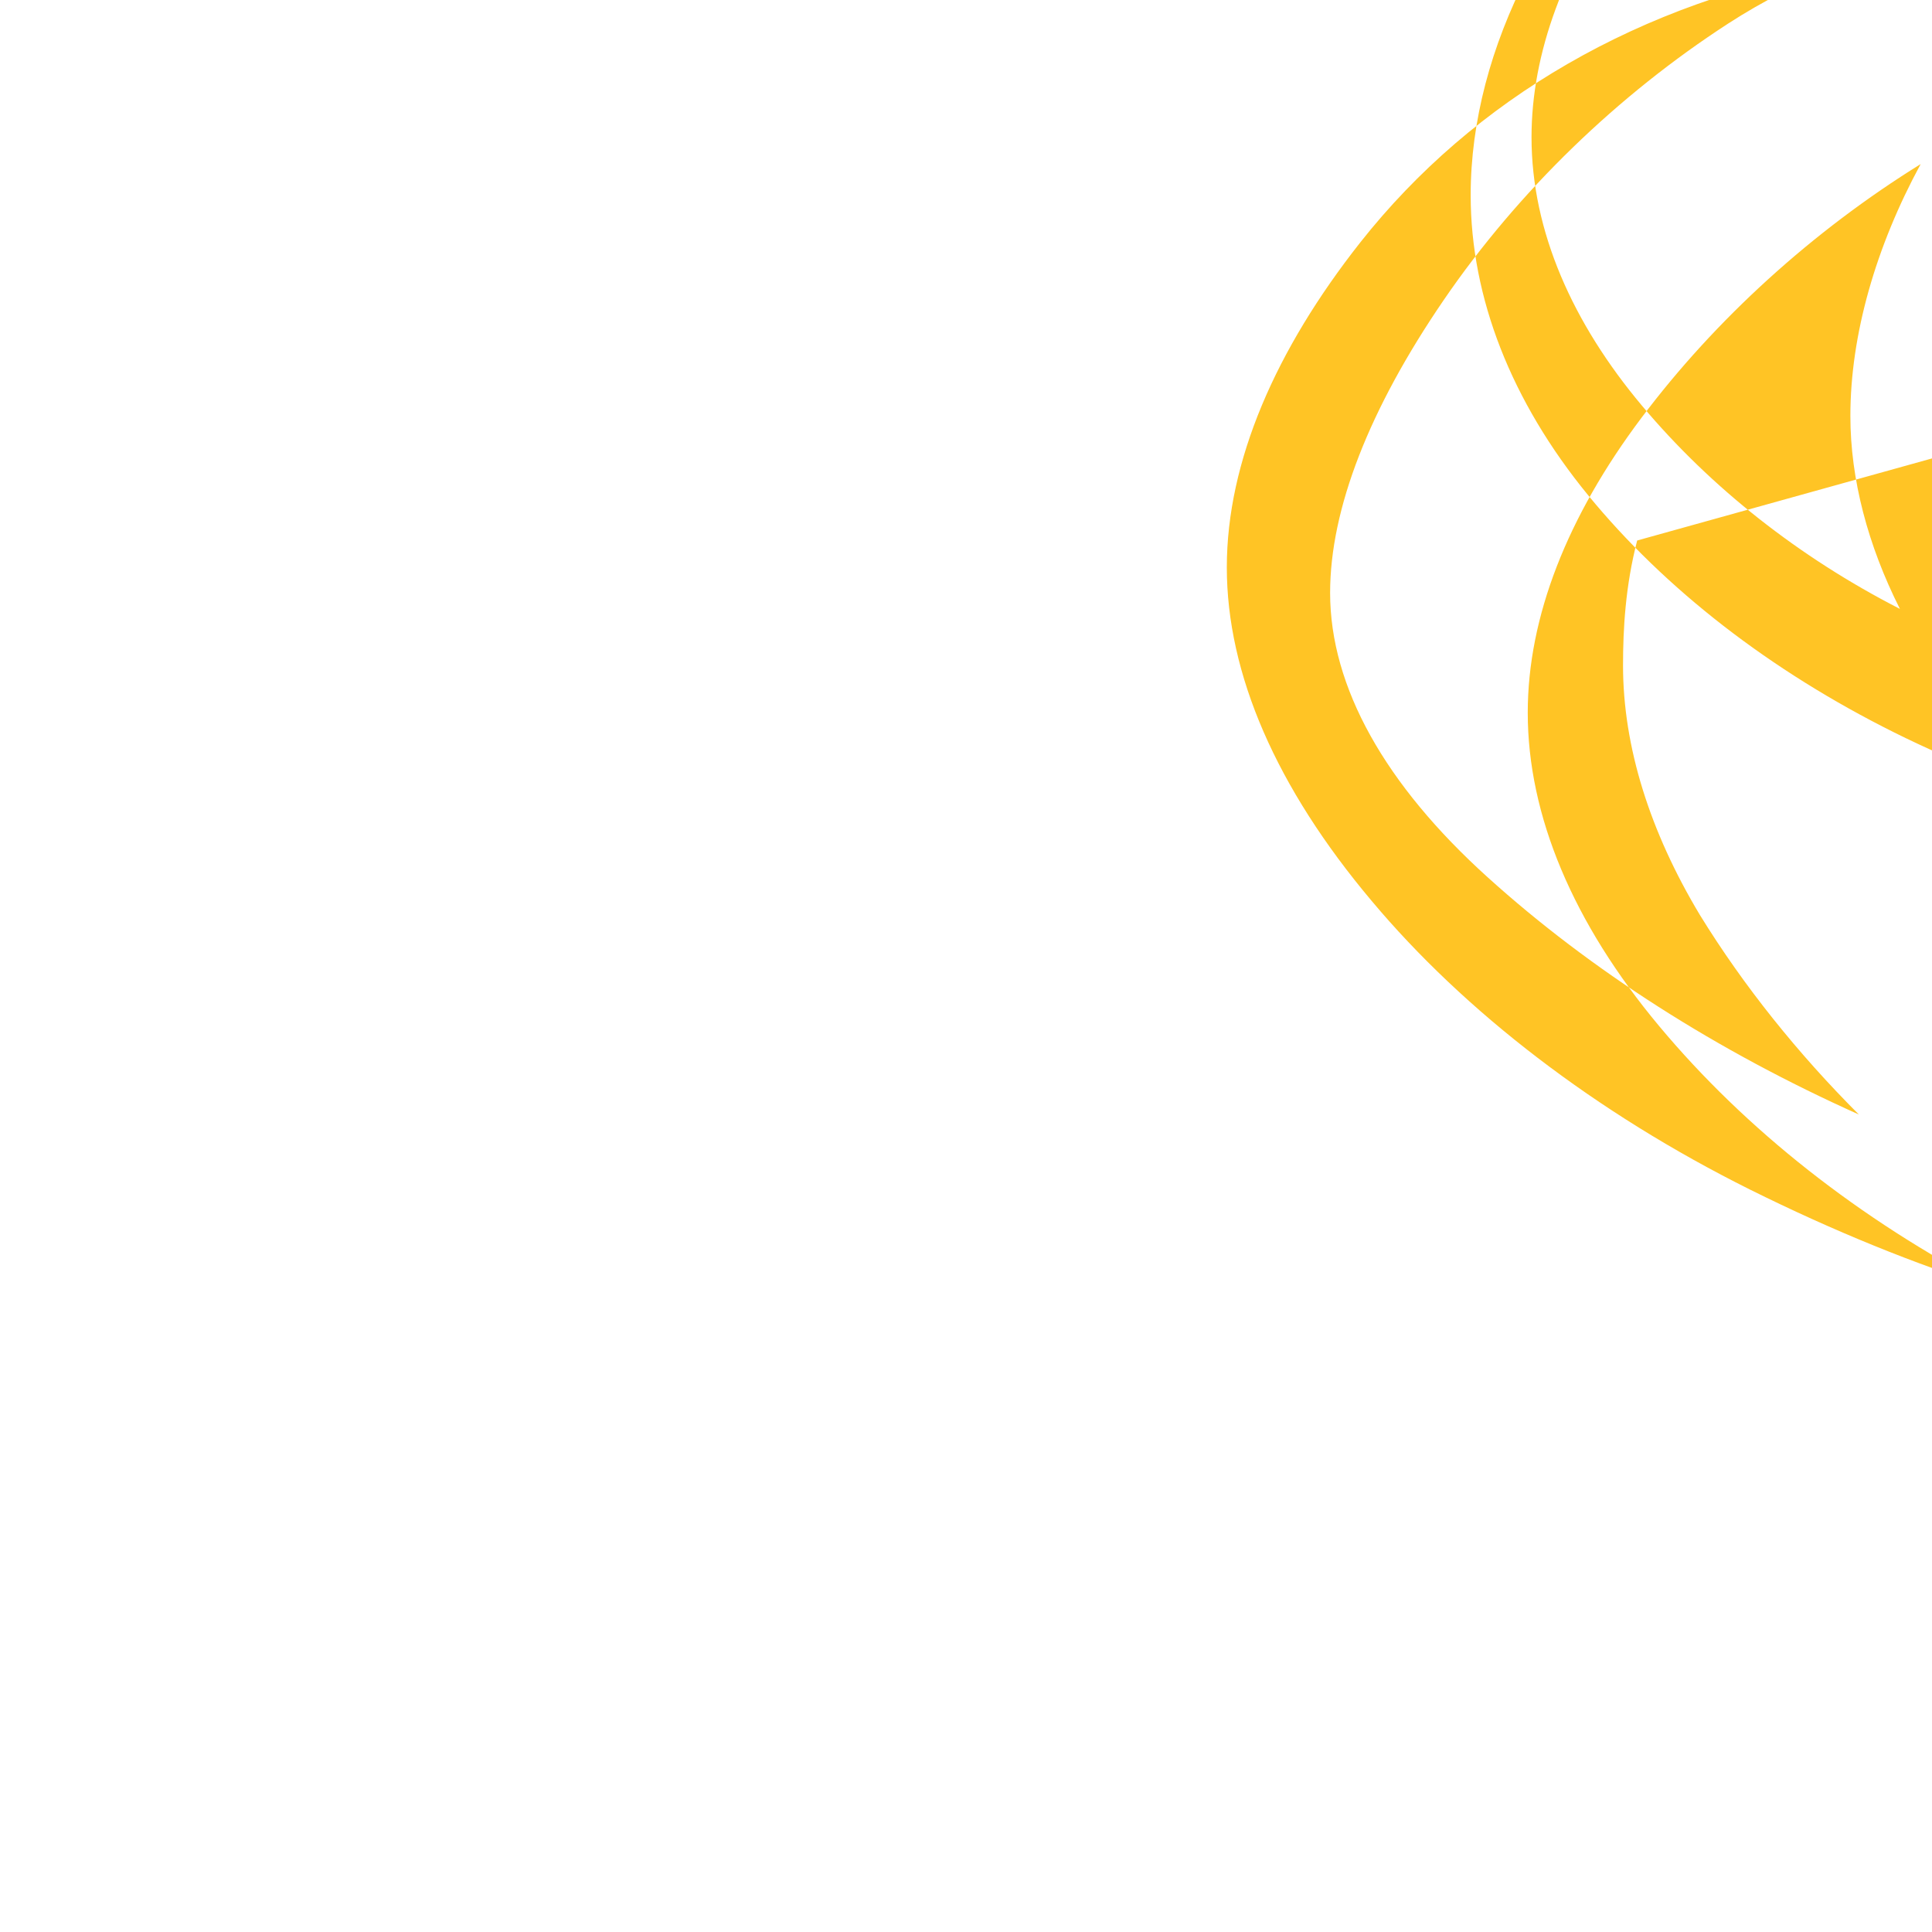 <svg viewBox="0 0 512 512" xmlns="http://www.w3.org/2000/svg" fill-rule="evenodd" clip-rule="evenodd" stroke-linejoin="round" stroke-miterlimit="2">
  <path fill="#ffc425" d="M433.87,143.237c-3.125,12.062 -3.75,23.375 -3.75,33.125c0,21.562 7.125,44.062 20.375,66.125c11.625,18.875 26,36.75 42.125,52.875c-37.625,-16.875 -71.125,-38.25 -98.375,-62.875c-27.125,-24.5 -41.75,-50.375 -41.75,-75.375c0,-22.25 10.375,-48.75 30.125,-77.625c19.75,-28.875 46.25,-54.375 75.375,-73.25c9.25,-6 19.375,-11.125 29.875,-15.125c-53.125,9.25 -97.375,35.125 -127.375,73.125c-22.375,28.375 -35.375,58 -35.375,86.125c0,28.25 13.125,58.375 38.375,88.375c24.625,29.375 59.375,56.125 100.25,76.5c22.125,11 44,19.875 64.125,26.125c-35.125,-18.25 -65.25,-42 -88.125,-69.375c-22.875,-27.375 -34.875,-55.875 -34.875,-83.125c0,-25.375 10.5,-52 30.125,-78.125c19.625,-26.125 45.375,-49.5 74,-67.25c-11.875,21.875 -18.625,45.25 -18.625,66.75c0,16.75 4.625,34.25 13.125,51.125c-26.625,-13.625 -50.125,-32.125 -68.375,-53.875c-18.25,-21.75 -29.25,-46.125 -29.25,-71.125c0,-22.375 8.75,-45.75 25.125,-68.25c16.375,-22.5 39.125,-42.25 65.25,-56.375c2.875,-1.5 5.875,-2.875 9,-4c-21.75,7.75 -41.875,19.375 -59.25,34.125c-17.375,14.75 -31.375,32.375 -41.125,51.375c-9.75,19 -15.125,38.875 -15.125,58.5c0,27.125 10.75,54.625 31.125,79.5c20.375,24.875 48.25,46.5 81.125,62.875c32.875,16.375 69.125,26.5 105.125,28.875c-17.625,-26.125 -26.375,-53 -26.375,-79.125c0,-35.125 16.75,-70.625 47.875,-101.875c13.75,-13.75 28.875,-25.125 44.5,-33.5c-4.625,12.5 -7.125,25.25 -7.125,37.375c0,22.625 8.25,46.5 23.375,69.25c-9.125,-12.375 -13.75,-24.875 -13.75,-36.625c0,-12.5 4.625,-26.25 13.25,-40.125c-11,2.875 -22.125,8.125 -32.625,15.125c-10.5,7 -20.125,15.875 -28.125,26.125c-8,10.25 -14.25,21.625 -18.25,33.25c-4,11.625 -6,23.25 -6,34.125c0,15.625 4.25,31.625 12.125,46.375c7.875,14.75 18.875,27.75 32,38.125c13.125,10.375 28.125,18.125 44.25,22.625c16.125,4.5 32.875,5.625 49.25,3.125c16.375,-2.5 31.75,-8.375 45.125,-17.125c13.375,-8.75 24.375,-19.875 32.375,-32.625c-2.625,-0.375 -5.25,-0.875 -8,-1.5c-15.5,-3.625 -30.375,-9.5 -44,-17.125c-13.625,-7.625 -26,-17.125 -36.625,-27.875c-10.625,-10.75 -19.25,-22.875 -25.25,-35.625c-6,-12.75 -9.25,-25.875 -9.25,-38.5c0,-14.875 4.125,-30.5 11.75,-45.5c7.625,-15 17.875,-28.875 30,-40.625c12.125,-11.75 25.75,-21.25 40.125,-27.75c-2,13.625 -0.875,27.625 2.875,40.75c3.75,13.125 10.375,25.625 19.125,36.625c8.75,11 19.25,20.75 30.75,28.625c11.5,7.875 23.625,14 35.625,17.875c12,3.875 23.625,5.5 34.5,4.5c1.125,-0.125 2.125,-0.25 3.125,-0.375c-21.25,32.75 -47.125,59.375 -75.75,77c-28.625,17.625 -59.25,26.5 -90.25,25c-31,-1.5 -61.25,-13.25 -87.25,-33.625c-26,-20.375 -46.5,-48.25 -59.125,-81.125c-12.625,-32.875 -17.25,-69 -13.125,-104.5c4.125,-35.5 16.375,-68.125 35.125,-94.125c18.75,-26 43.125,-44.75 70.375,-54.125c13.75,-4.75 27.5,-7.25 40.875,-7.25c13.375,0 26.5,2.5 39,7.25c25.125,9.375 47,25.875 63,47.375c16,21.5 25.75,47.125 28.125,74.375c0.5,5.75 0.625,11.5 0.375,17.125c-0.25,5.625 -0.875,11.125 -1.875,16.375c-1,5.25 -2.375,10.375 -4.125,15.25c-1.75,4.875 -3.875,9.5 -6.375,13.75c-1.125,2 -2.375,3.875 -3.75,5.75c-2.625,3.75 -5.5,7.25 -8.5,10.375c-3,3.125 -6.125,6 -9.375,8.5c-3.25,2.5 -6.625,4.75 -10.125,6.625c-3.5,1.875 -7,3.375 -10.625,4.625c-3.625,1.25 -7.25,2.125 -10.875,2.625c-3.625,0.5 -7.25,0.625 -10.75,0.375c-4.5,-0.375 -9,-1.125 -13.25,-2.375c-4.25,-1.25 -8.375,-2.875 -12.25,-4.875c-3.875,-2 -7.5,-4.375 -10.75,-7.125c-3.25,-2.75 -6,-5.875 -8.25,-9.25c-2.25,-3.375 -3.875,-7 -4.875,-10.75c-1,-3.75 -1.375,-7.5 -1.125,-11.25c0.25,-3.75 1.125,-7.375 2.625,-10.875c1.5,-3.5 3.5,-6.75 5.875,-9.75c2.375,-3 5.125,-5.75 8.125,-8.125c3,-2.375 6.25,-4.375 9.625,-6c3.375,-1.625 6.875,-2.875 10.375,-3.75c-27,5.5 -51.375,18.125 -70.75,36.5c-19.375,18.375 -33,41.5 -39.125,67.25c-6.125,25.75 -4.625,53 3.875,78.125c8.5,25.125 24.5,47.125 46.125,63.125c21.625,16 47.75,25.375 75.375,26.625c27.625,1.25 55.25,-5.5 79.125,-19.125c23.875,-13.625 43.25,-33.875 55.625,-58.125c12.375,-24.25 17.5,-51.625 14.625,-79c-2.875,-27.375 -13.625,-53.625 -31,-75.375c-17.375,-21.75 -40.75,-38.25 -67.75,-47.875c-13.5,-4.875 -27.375,-7.375 -41.125,-7.375c-13.75,0 -27.75,2.5 -41.375,7.375c-13.625,4.875 -26.5,11.875 -37.875,20.5c-11.375,8.625 -21,18.875 -28.125,30.125c-7.125,11.25 -11.625,23.375 -13.125,35.875c-1.5,12.5 -0.125,25.125 4,36.875c4.125,11.75 10.375,22.375 18.25,31.25c7.875,8.875 17.25,15.875 27.5,20.5c10.25,4.625 21,6.875 31.875,6.375c10.875,-0.5 21.375,-3.625 30.75,-8.875c9.375,-5.25 17.5,-12.5 23.875,-21.125c6.375,-8.625 10.75,-18.375 12.625,-28.5c1.125,-6.125 1.5,-12.25 1.125,-18.125c-0.375,-5.875 -1.5,-11.625 -3.375,-17.125c-1.875,-5.5 -4.5,-10.625 -7.625,-15.375Z"/>
</svg>